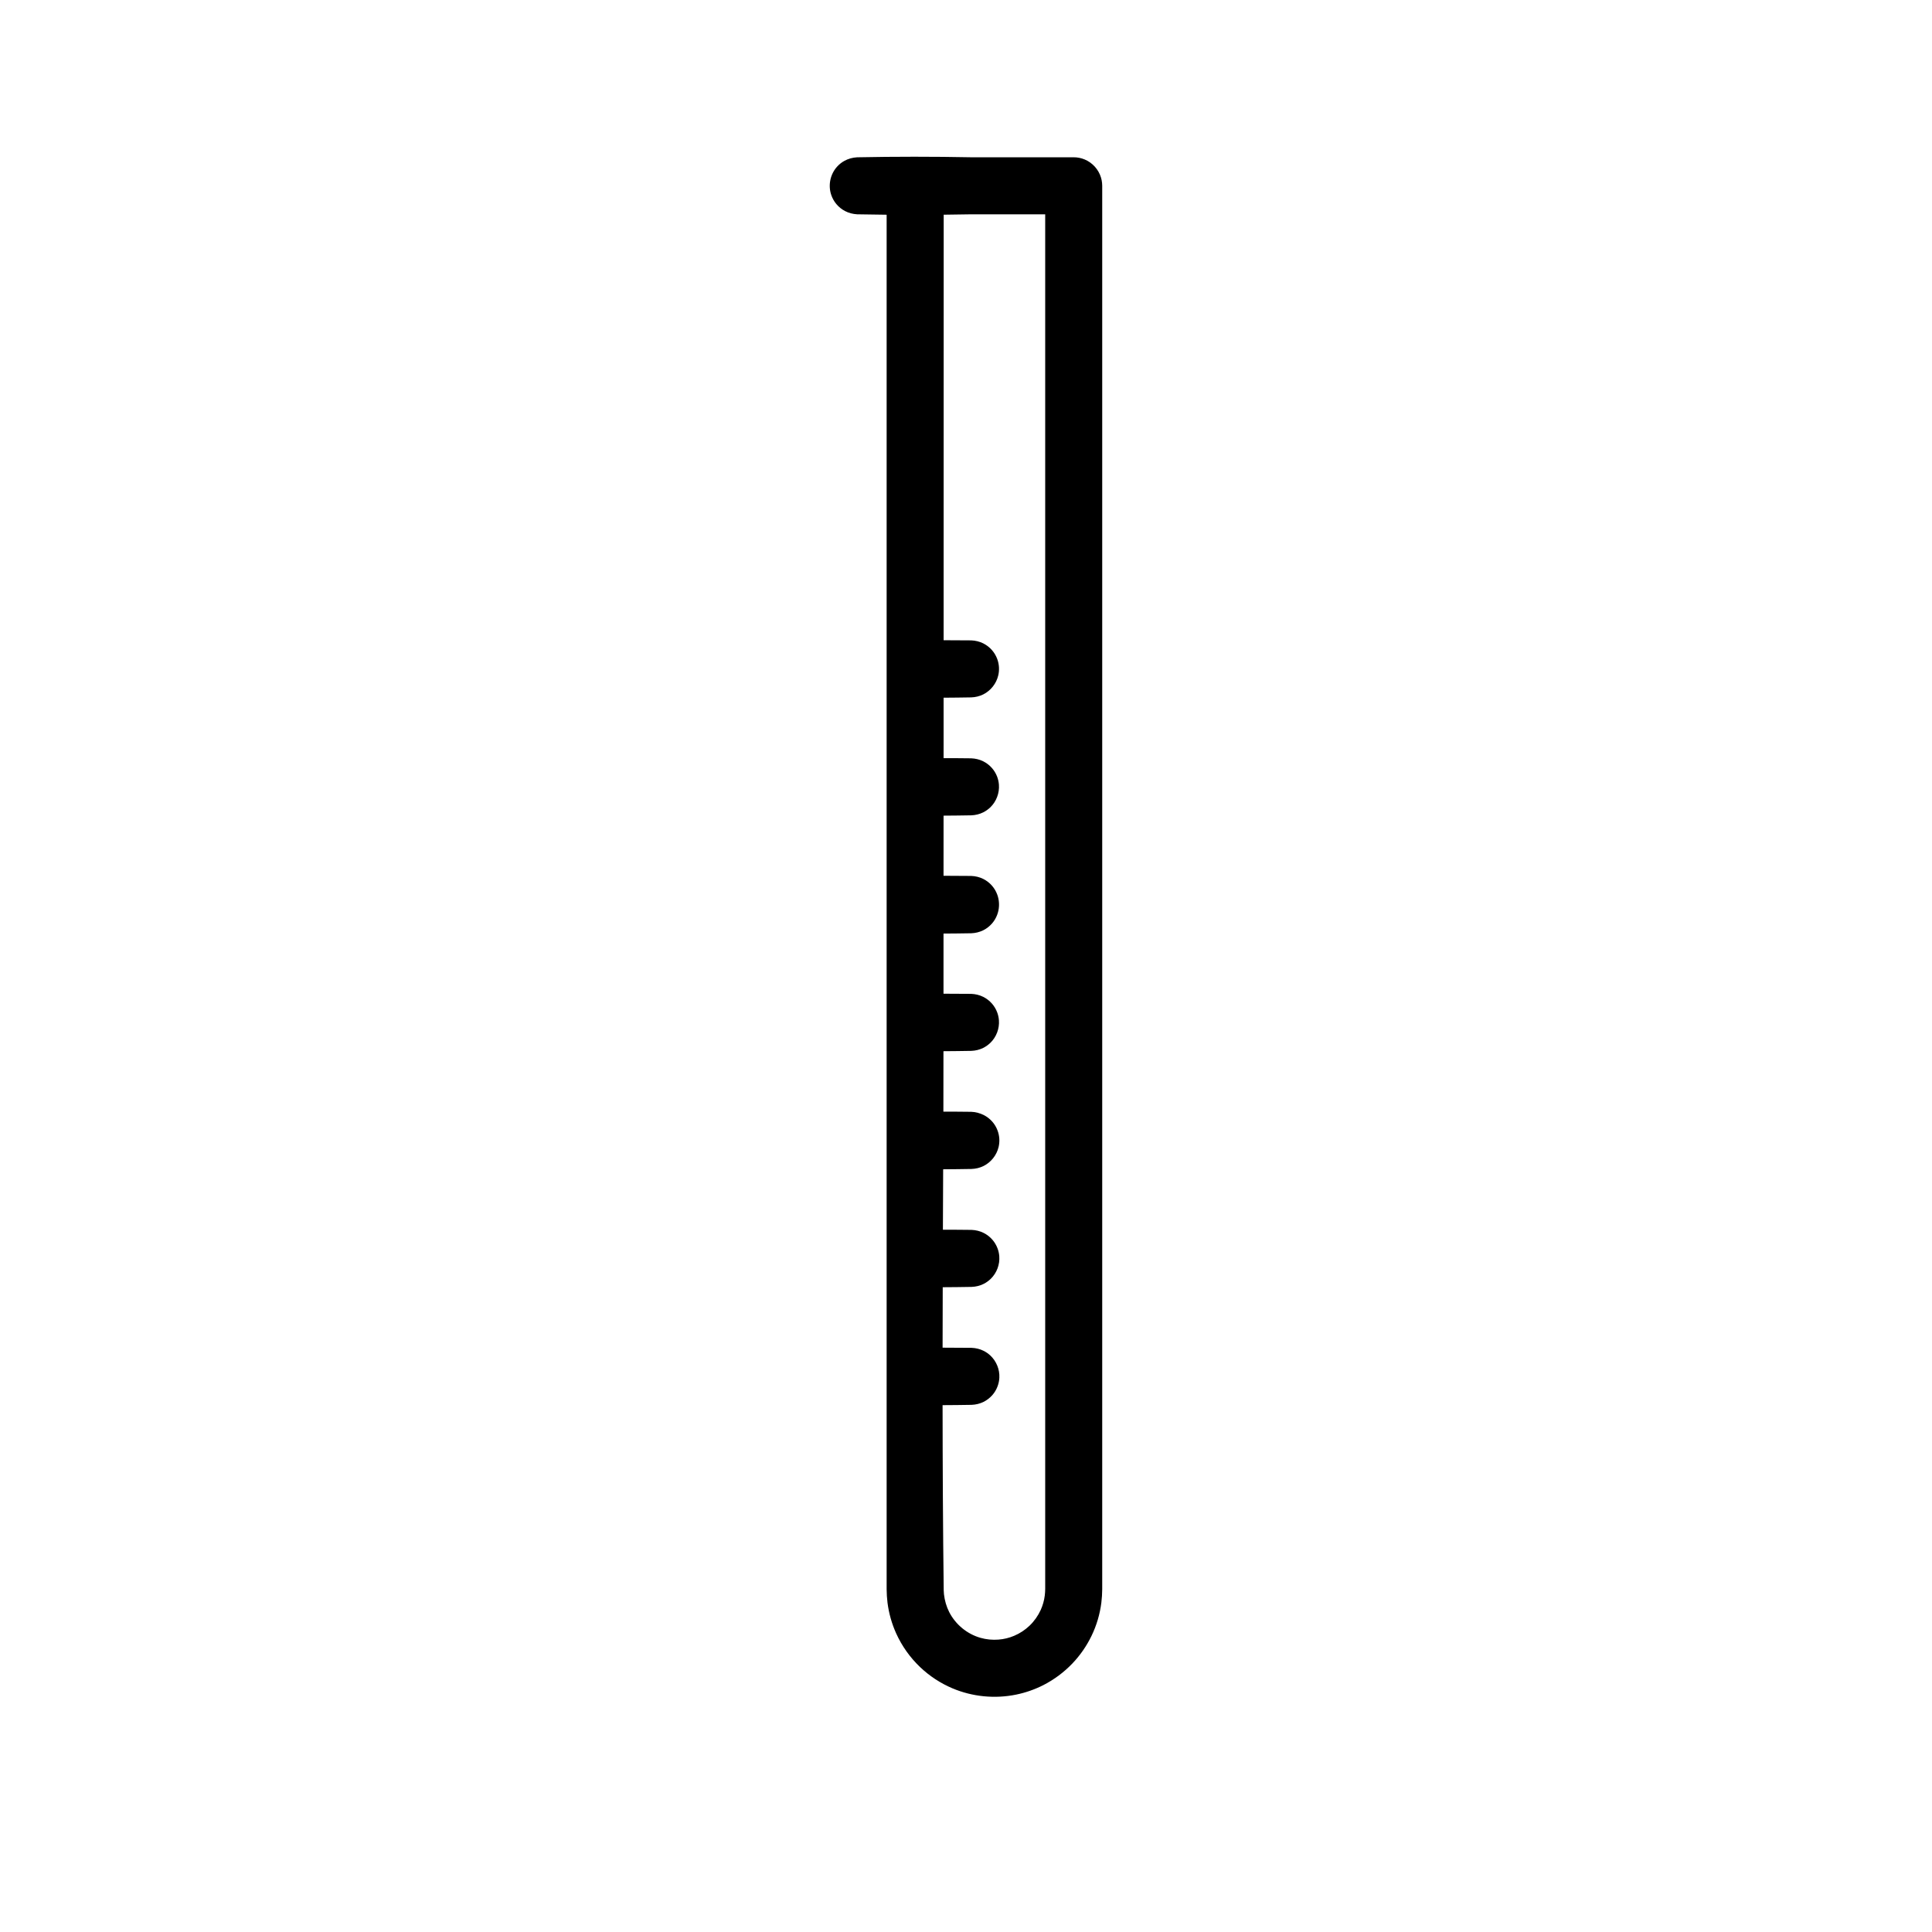 <?xml version="1.0" encoding="UTF-8"?>
<!-- Uploaded to: SVG Repo, www.svgrepo.com, Generator: SVG Repo Mixer Tools -->
<svg fill="#000000" width="800px" height="800px" version="1.1" viewBox="144 144 512 512" xmlns="http://www.w3.org/2000/svg">
 <path d="m428.54 185.68 0.742 0.035c0.242 0.035 0.488 0.059 0.73 0.109 0.488 0.098 0.961 0.238 1.422 0.43 2.07 0.855 3.688 2.641 4.336 4.785 0.148 0.473 0.242 0.961 0.289 1.457 0.023 0.246 0.023 0.492 0.039 0.738v371.93c-0.016 1.199-0.082 2.387-0.23 3.578-0.383 3.035-1.262 6.004-2.59 8.754-1.297 2.688-3.008 5.164-5.062 7.32-2.215 2.324-4.816 4.262-7.668 5.731-2.289 1.168-4.738 2.027-7.262 2.543-5.633 1.152-11.578 0.574-16.879-1.668-3.168-1.34-6.09-3.258-8.582-5.637-2.656-2.531-4.816-5.574-6.328-8.914-1.164-2.578-1.941-5.324-2.297-8.129-0.152-1.191-0.215-2.379-0.23-3.578v-364.26c-2.609-0.027-5.219-0.062-7.828-0.113-1.109-0.07-2.176-0.328-3.168-0.844-0.891-0.457-1.688-1.098-2.328-1.867-0.578-0.691-1.031-1.488-1.328-2.34-0.914-2.586-0.32-5.539 1.523-7.574 0.539-0.598 1.172-1.105 1.867-1.496 1.062-0.605 2.227-0.914 3.434-0.984 10.094-0.199 20.195-0.199 30.285-0.004zm-25.371 253.24c0.516 0.133 1.012 0.32 1.492 0.555 0.871 0.434 1.656 1.039 2.301 1.773 0.602 0.68 1.074 1.473 1.391 2.324 0.277 0.723 0.441 1.496 0.48 2.277 0.035 0.711-0.031 1.426-0.191 2.121-0.516 2.164-1.992 4.027-3.981 5.027-0.992 0.492-2.074 0.75-3.184 0.789-2.508 0.035-5.019 0.082-7.531 0.086-0.023 5.34-0.047 10.684-0.066 16.023 2.535-0.008 5.066 0.008 7.598 0.039 1.109 0.047 2.191 0.297 3.184 0.797 0.871 0.434 1.656 1.035 2.301 1.773 0.602 0.68 1.074 1.469 1.391 2.32 0.254 0.668 0.41 1.371 0.465 2.082 0.172 2.215-0.664 4.445-2.258 5.996-0.559 0.543-1.199 0.996-1.898 1.348-0.992 0.496-2.074 0.754-3.184 0.793-2.551 0.035-5.098 0.086-7.648 0.086-0.02 5.34-0.031 10.68-0.035 16.02 2.559-0.004 5.125 0.012 7.684 0.043 1.109 0.043 2.191 0.297 3.184 0.793 0.641 0.32 1.234 0.73 1.758 1.215 1.633 1.512 2.531 3.715 2.414 5.938-0.039 0.773-0.203 1.543-0.48 2.273-0.316 0.852-0.789 1.645-1.391 2.324-0.645 0.73-1.43 1.336-2.301 1.773-0.992 0.492-2.074 0.75-3.184 0.793-2.559 0.035-5.125 0.082-7.688 0.082 0.016 16.367 0.094 32.723 0.301 49.082 0.016 0.348 0.035 0.691 0.066 1.035 0.191 1.652 0.641 3.25 1.395 4.731 1.688 3.289 4.731 5.805 8.293 6.816 1.535 0.438 3.148 0.59 4.742 0.469 1.434-0.105 2.856-0.449 4.184-1.016 1.492-0.629 2.867-1.535 4.043-2.652 1.254-1.195 2.269-2.629 2.988-4.203 0.543-1.207 0.906-2.492 1.07-3.809 0.078-0.59 0.102-1.18 0.113-1.77v-364.27h-19.559c-2.445 0.047-4.891 0.082-7.34 0.105 0 5.82-0.008 58.453-0.02 112.77 2.438-0.004 4.875 0.012 7.32 0.039 1.105 0.047 2.184 0.297 3.184 0.797 0.867 0.438 1.652 1.039 2.297 1.773 0.598 0.68 1.074 1.473 1.391 2.324 0.277 0.723 0.438 1.496 0.477 2.277 0.035 0.707-0.027 1.43-0.191 2.121-0.512 2.164-1.988 4.027-3.973 5.027-1 0.492-2.078 0.75-3.184 0.789-2.445 0.035-4.883 0.082-7.328 0.086v11.922l-0.004 4.102c2.445-0.008 4.887 0.008 7.332 0.039 1.105 0.047 2.184 0.297 3.184 0.797 0.867 0.438 1.652 1.035 2.297 1.773 0.598 0.68 1.074 1.469 1.391 2.32 0.25 0.668 0.406 1.371 0.461 2.082 0.172 2.215-0.664 4.445-2.254 5.996-0.562 0.543-1.199 0.996-1.895 1.348-1 0.496-2.078 0.754-3.184 0.793-2.445 0.035-4.894 0.082-7.336 0.086v1.129l-0.008 14.805c2.449-0.004 4.894 0.012 7.344 0.043 1.105 0.043 2.184 0.297 3.184 0.793 0.867 0.441 1.652 1.039 2.297 1.773 0.598 0.684 1.074 1.473 1.391 2.324 0.277 0.727 0.438 1.496 0.477 2.277 0.008 0.145 0.012 0.297 0.012 0.441 0 0.145-0.004 0.277-0.012 0.422-0.039 0.773-0.199 1.543-0.477 2.273-0.316 0.852-0.793 1.645-1.391 2.324-0.645 0.73-1.43 1.336-2.297 1.773-1 0.492-2.078 0.75-3.184 0.793-2.449 0.035-4.898 0.078-7.348 0.082 0 5.691-0.004 11.035-0.004 15.938 2.449-0.004 4.894 0.012 7.352 0.039 1.105 0.047 2.184 0.297 3.184 0.797 0.867 0.438 1.652 1.039 2.297 1.773 0.598 0.68 1.074 1.473 1.391 2.324 0.25 0.664 0.406 1.367 0.461 2.078 0.172 2.219-0.664 4.445-2.254 5.996-0.562 0.543-1.199 0.996-1.895 1.352-1 0.492-2.078 0.75-3.184 0.789-2.457 0.035-4.91 0.082-7.363 0.086-0.004 8.57-0.008 14.289-0.02 16.023 2.465-0.008 4.922 0.008 7.383 0.039 0.602 0.023 1.203 0.109 1.781 0.266z" fill-rule="evenodd"/>
</svg>
